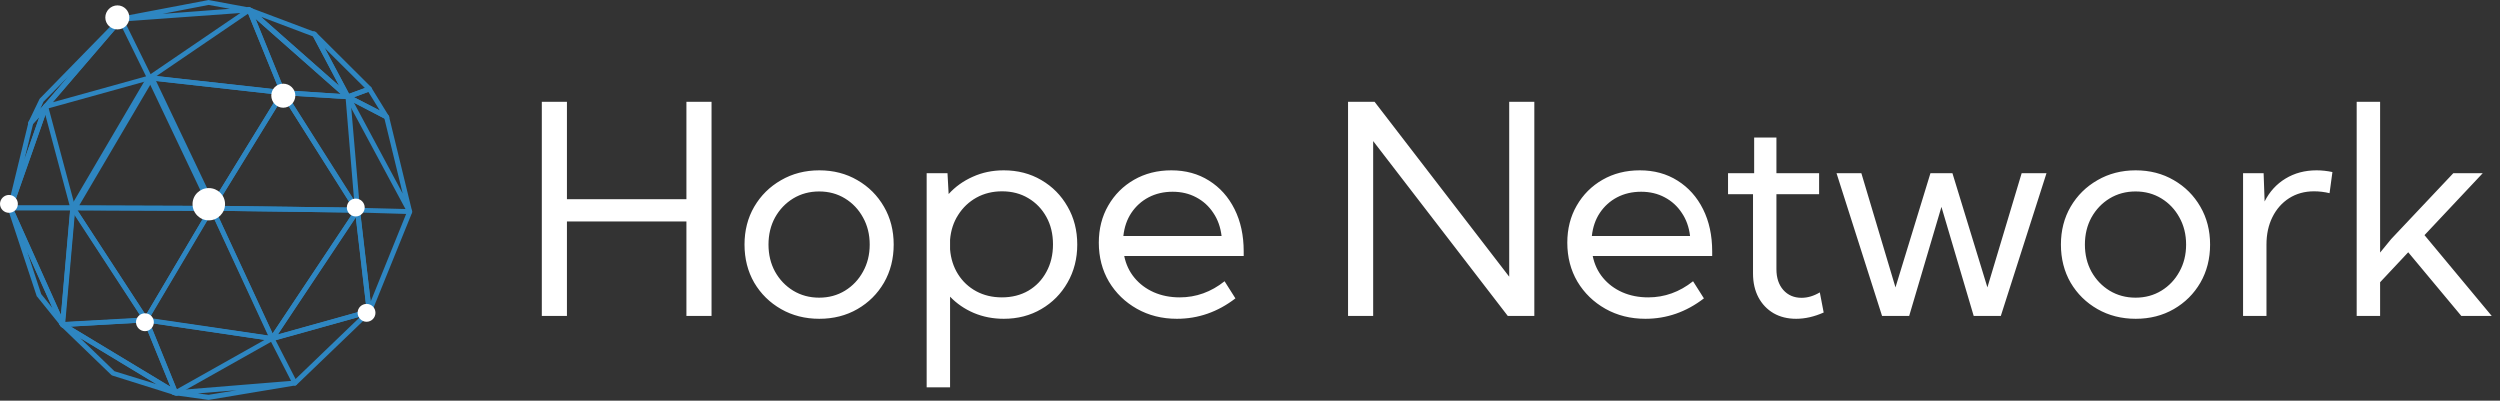 <?xml version="1.0" encoding="UTF-8"?> <svg xmlns="http://www.w3.org/2000/svg" width="1092" height="175" viewBox="0 0 1092 175" fill="none"><rect x="0" y="0" width="1092" height="175" fill="#333333" stroke="none"/><path fill-rule="evenodd" clip-rule="evenodd" d="M93.5 92.05L32.7 91.85C32.3 91.85 32 91.65 31.8 91.35C31.6 91.05 31.6 90.65 31.8 90.35L65.5 33.25C65.7 32.95 66 32.75 66.4 32.75C66.7 32.85 67 33.05 67.2 33.35L67.3 33.55L94.5 90.65C94.7 90.95 94.6 91.25 94.5 91.55C94.3 91.85 94 92.05 93.7 92.05H93.5ZM34.6 89.75L91.7 89.95L66.1 36.25L34.6 89.75Z" fill="#2E86C1"></path><path fill-rule="evenodd" clip-rule="evenodd" d="M92.5 92.152C92.434 92.152 92.4 92.152 92.4 92.152C92.1 92.152 91.7 91.952 91.6 91.552L91.5 91.452L64.3 34.252C64.1 33.952 64.2 33.552 64.4 33.252C64.6 32.952 64.9 32.852 65.3 32.852H65.4L123.8 39.452C124.2 39.452 124.5 39.652 124.6 39.952C124.8 40.252 124.7 40.652 124.5 40.952L124.4 41.052L93.3 91.652C93.1 91.952 92.8 92.152 92.5 92.152ZM67.1 35.252L92.6 88.752L121.8 41.352L67.1 35.252Z" fill="#2E86C1"></path><path fill-rule="evenodd" clip-rule="evenodd" d="M123.7 41.548C123.634 41.548 123.6 41.548 123.6 41.548H123.4L65 35.048C64.5 34.948 64.2 34.648 64.1 34.248C64 33.849 64.2 33.449 64.5 33.248L108.4 3.348C108.6 3.248 108.9 3.148 109.2 3.248C109.5 3.348 109.7 3.548 109.8 3.848L124.6 40.148C124.7 40.548 124.7 40.849 124.5 41.148C124.3 41.449 124 41.548 123.7 41.548ZM68.3 33.248L121.9 39.148L108.4 5.948L68.3 33.248Z" fill="#2E86C1"></path><path fill-rule="evenodd" clip-rule="evenodd" d="M52.7 9.45C52.2 9.45 51.8 9.15 51.8 8.65L51.7 8.45C51.7 7.95 52 7.45 52.5 7.35L90.9 0.05C91.034 -0.017 91.167 -0.017 91.3 0.05L109.7 3.45C110.2 3.45 110.6 3.95 110.5 4.45C110.5 4.95 110.1 5.35 109.6 5.35L52.8 9.45C52.8 9.45 52.767 9.45 52.7 9.45ZM91.1 2.15L71 6.05L100.4 3.85L91.1 2.15Z" fill="#2E86C1"></path><path fill-rule="evenodd" clip-rule="evenodd" d="M152.2 43.348L123.4 41.548C123 41.448 122.7 41.248 122.6 40.848L107.7 4.348C107.6 3.948 107.7 3.448 108.1 3.248C108.5 2.948 109 2.948 109.3 3.248L152.9 41.648C153.2 41.948 153.3 42.348 153.1 42.748C153 43.148 152.6 43.348 152.2 43.348ZM124.3 39.448L148.9 41.048L111.6 8.148L124.3 39.448Z" fill="#2E86C1"></path><path fill-rule="evenodd" clip-rule="evenodd" d="M152.2 43.649C151.933 43.649 151.7 43.582 151.5 43.449L107.8 4.849C107.4 4.549 107.4 3.949 107.6 3.549C107.9 3.149 108.4 2.949 108.8 3.149L138 14.149C138.2 14.215 138.367 14.382 138.5 14.649L153.1 42.249C153.3 42.649 153.2 43.149 152.8 43.449C152.6 43.582 152.4 43.649 152.2 43.649ZM114 7.349L148.2 37.649L136.8 15.949L114 7.349Z" fill="#2E86C1"></path><path fill-rule="evenodd" clip-rule="evenodd" d="M151.9 43.349C151.6 43.349 151.2 43.149 151.1 42.849L136.3 15.149C136.1 14.649 136.2 14.149 136.6 13.849C137 13.549 137.5 13.649 137.9 13.949L162.2 38.149C162.4 38.449 162.5 38.749 162.4 39.049C162.4 39.449 162.1 39.649 161.8 39.749L152.3 43.349C152.167 43.349 152.034 43.349 151.9 43.349ZM141.8 20.949L152.5 40.949L159.4 38.449L141.8 20.949Z" fill="#2E86C1"></path><path fill-rule="evenodd" clip-rule="evenodd" d="M169.1 52.252C168.9 52.252 168.733 52.219 168.6 52.152L151.3 43.152C151 42.952 150.8 42.652 150.8 42.252C150.8 41.852 151.1 41.452 151.4 41.352L161 37.852C161.4 37.652 161.9 37.852 162.2 38.252L169.9 50.752C170.1 51.052 170.1 51.552 169.8 51.952C169.6 52.152 169.3 52.252 169.1 52.252ZM154.6 42.452L165.9 48.252L160.9 40.152L154.6 42.452Z" fill="#2E86C1"></path><path fill-rule="evenodd" clip-rule="evenodd" d="M156.3 92.85H156.1L92.3 92.05C92 92.05 91.6 91.85 91.5 91.55C91.3 91.15 91.3 90.75 91.5 90.45L91.6 90.35L122.7 39.75C122.9 39.45 123.2 39.25 123.6 39.35C123.9 39.35 124.2 39.45 124.4 39.75L124.5 39.85L157.2 91.35C157.4 91.65 157.4 92.05 157.2 92.45C157 92.65 156.7 92.85 156.3 92.85ZM94.4 89.95L154.2 90.65L123.6 42.45L94.4 89.95Z" fill="#2E86C1"></path><path fill-rule="evenodd" clip-rule="evenodd" d="M118.9 148.952C118.833 148.952 118.8 148.952 118.8 148.952C118.4 148.952 118.1 148.752 118 148.452L117.9 148.252L91.5 91.252C91.3 90.952 91.3 90.652 91.5 90.352C91.7 90.085 92 89.918 92.4 89.852L156.3 90.752C156.7 90.752 157 90.952 157.2 91.252C157.4 91.552 157.3 91.952 157.1 92.252L157 92.452L119.7 148.552C119.5 148.852 119.2 148.952 118.9 148.952ZM94.2 92.052L119.1 145.652L154.2 92.852L94.2 92.052Z" fill="#2E86C1"></path><path fill-rule="evenodd" clip-rule="evenodd" d="M63.7 140.85C63.4 140.85 63.1 140.65 62.9 140.45L62.8 140.25L30.8 91.25C30.6 90.95 30.6 90.55 30.8 90.25C31 89.95 31.3 89.75 31.6 89.75H31.8L92.6 89.95C93 89.95 93.3 90.15 93.5 90.45C93.7 90.75 93.7 91.15 93.5 91.45L93.4 91.55L64.5 140.35C64.4 140.65 64.1 140.85 63.7 140.85ZM33.8 91.85L63.7 137.65L90.6 92.15L33.8 91.85Z" fill="#2E86C1"></path><path fill-rule="evenodd" clip-rule="evenodd" d="M27.3 142.849C27 142.849 26.7 142.749 26.6 142.549C26.4 142.349 26.3 142.049 26.3 141.749L30.8 90.45C30.8 90.049 31.1 89.65 31.5 89.549C31.9 89.45 32.4 89.65 32.6 89.95L64.7 139.249C64.9 139.549 64.9 139.949 64.7 140.249C64.6 140.549 64.3 140.749 63.9 140.749L27.3 142.849ZM32.5 93.45L28.3 140.749L62.1 138.949L32.5 93.45Z" fill="#2E86C1"></path><path fill-rule="evenodd" clip-rule="evenodd" d="M76.9 172.748C76.7 172.748 76.5 172.715 76.3 172.648L26.6 142.548C26.2 142.248 26 141.848 26.1 141.448C26.2 141.048 26.6 140.748 27 140.648H27.3L63.7 138.648C64.1 138.648 64.5 138.848 64.7 139.248L77.8 171.448C77.9 171.848 77.8 172.248 77.5 172.548C77.3 172.682 77.1 172.748 76.9 172.748ZM30.9 142.648L74.5 168.948L63 140.848L30.9 142.648Z" fill="#2E86C1"></path><path fill-rule="evenodd" clip-rule="evenodd" d="M77.3 172.852C77.233 172.852 77.167 172.852 77.1 172.852L49.1 164.052C48.967 163.985 48.833 163.918 48.7 163.852L26 141.952C25.7 141.652 25.6 141.052 25.9 140.652C26.3 140.252 26.8 140.152 27.2 140.452L77.9 171.052C78.3 171.252 78.4 171.852 78.2 172.252C78.1 172.652 77.7 172.852 77.3 172.852ZM50 162.152L68.5 167.852L35 147.652L50 162.152Z" fill="#2E86C1"></path><path fill-rule="evenodd" clip-rule="evenodd" d="M27.7 143.35C27.4 143.35 27.1 143.15 27 142.95L16.2 129.55C16.066 129.483 16 129.383 16 129.25L3.4 91.15C3.2 90.65 3.5 90.05 4 89.95L4.2 89.85C4.6 89.65 5.2 89.85 5.4 90.35L28.6 141.95C28.8 142.35 28.7 142.95 28.2 143.15C28.066 143.283 27.9 143.35 27.7 143.35ZM18 128.45L23 134.65L11.9 109.95L18 128.45ZM91.1 174.65C91.033 174.65 91 174.65 91 174.65H90.9L75.7 172.55C75.2 172.45 74.9 172.05 74.9 171.45C74.9 170.95 75.3 170.55 75.8 170.55L128.7 166.25C129.3 166.15 129.7 166.55 129.8 167.05V167.25C129.9 167.75 129.5 168.25 129 168.35L91.3 174.65C91.233 174.65 91.166 174.65 91.1 174.65ZM86.4 171.85L91.1 172.45L103.4 170.45L86.4 171.85Z" fill="#2E86C1"></path><path fill-rule="evenodd" clip-rule="evenodd" d="M76.6 172.652C76.533 172.652 76.433 172.652 76.3 172.652C76 172.552 75.8 172.352 75.7 172.052L62.6 139.952C62.5 139.652 62.6 139.252 62.8 138.952C63 138.752 63.3 138.552 63.7 138.652L119.3 146.852C119.7 146.852 120 147.152 120.1 147.552C120.2 148.052 120 148.452 119.6 148.652L119.4 148.752L77.1 172.552C76.966 172.618 76.8 172.652 76.6 172.652ZM65.4 141.052L77.2 170.052L115.6 148.452L65.4 141.052Z" fill="#2E86C1"></path><path fill-rule="evenodd" clip-rule="evenodd" d="M31.9 91.85H4.3C4 91.85 3.7 91.75 3.5 91.45C3.3 91.15 3.3 90.85 3.4 90.55L19 45.95C19.1 45.55 19.5 45.25 20 45.25C20.4 45.25 20.8 45.55 20.9 45.95L32.9 90.65C33 90.95 32.9 91.25 32.7 91.45C32.5 91.75 32.2 91.85 31.9 91.85ZM5.9 89.75H30.4L19.8 50.15L5.9 89.75Z" fill="#2E86C1"></path><path fill-rule="evenodd" clip-rule="evenodd" d="M4.5 91.85C4.433 91.85 4.333 91.817 4.2 91.75H4.1C3.6 91.55 3.3 91.05 3.4 90.55L12.5 53.15C12.567 53.017 12.667 52.884 12.8 52.75L19.4 45.55C19.7 45.15 20.2 45.05 20.6 45.35C21 45.55 21.2 46.05 21.1 46.55L5.4 91.15C5.3 91.55 4.9 91.85 4.5 91.85ZM14.5 53.95L10.7 69.55L17.2 51.05L14.5 53.95Z" fill="#2E86C1"></path><path fill-rule="evenodd" clip-rule="evenodd" d="M13.2 54.952C13 54.952 12.834 54.885 12.7 54.752C12.3 54.452 12.1 53.952 12.3 53.552L17.2 43.352C17.2 43.285 17.267 43.185 17.4 43.052L52 7.652C52.3 7.252 52.9 7.252 53.3 7.652L53.5 7.752C53.9 8.152 53.9 8.752 53.5 9.152L20.7 47.252L14 54.652C13.8 54.852 13.5 54.952 13.2 54.952ZM19 44.452L17.6 47.552L19.1 45.852L29.8 33.452L19 44.452ZM31.8 91.552C31.6 91.552 31.433 91.518 31.3 91.452C30.8 91.152 30.7 90.552 31 90.052L64.2 33.552C64.5 33.152 65.1 32.952 65.6 33.252C66 33.552 66.2 34.152 65.9 34.552L32.7 91.052C32.5 91.352 32.1 91.552 31.8 91.552Z" fill="#2E86C1"></path><path fill-rule="evenodd" clip-rule="evenodd" d="M119 148.952C119 148.952 118.966 148.952 118.9 148.952L63.4 140.752C63.1 140.752 62.8 140.552 62.7 140.252C62.5 139.952 62.5 139.652 62.7 139.352L62.8 139.152L91.7 90.352C91.8 90.052 92.2 89.852 92.6 89.852C92.9 89.852 93.3 90.152 93.4 90.452L93.5 90.552L119.9 147.552C120.1 147.852 120 148.252 119.8 148.552C119.6 148.752 119.3 148.952 119 148.952ZM65.1 139.052L117.4 146.652L92.4 92.952L65.1 139.052Z" fill="#2E86C1"></path><path fill-rule="evenodd" clip-rule="evenodd" d="M118.7 148.949C118.4 148.949 118.1 148.849 117.9 148.549C117.6 148.249 117.6 147.749 117.9 147.449L118 147.249L155.4 91.249C155.6 90.849 156 90.749 156.4 90.849C156.8 90.949 157.1 91.249 157.2 91.649V91.849L162.4 136.049C162.4 136.449 162.1 136.949 161.7 137.049L118.9 148.949C118.833 148.949 118.766 148.949 118.7 148.949ZM155.4 95.049L121.4 146.049L160.1 135.249L155.4 95.049Z" fill="#2E86C1"></path><path fill-rule="evenodd" clip-rule="evenodd" d="M161.3 137.35C161.233 137.35 161.166 137.35 161.1 137.35C160.7 137.35 160.3 136.95 160.3 136.55L155.1 91.85C155 91.55 155.1 91.25 155.3 91.05C155.5 90.85 155.8 90.75 156.1 90.75L179.1 91.35C179.5 91.35 179.9 91.65 180 92.05C180 92.25 180 92.65 180 92.85L162.2 136.75C162 137.15 161.7 137.35 161.3 137.35ZM157.4 92.85L161.9 131.75L177.4 93.45L157.4 92.85Z" fill="#2E86C1"></path><path fill-rule="evenodd" clip-rule="evenodd" d="M156.3 93.352C155.9 93.352 155.6 93.152 155.4 92.852L155.2 92.552L122.6 40.852C122.4 40.552 122.4 40.152 122.6 39.852C122.7 39.552 123.1 39.352 123.5 39.352L152.1 41.252C152.6 41.252 153 41.652 153 42.152L157.3 92.252C157.3 92.752 157 93.152 156.6 93.352C156.467 93.352 156.367 93.352 156.3 93.352ZM125.6 41.652L154.7 87.752L151 43.252L125.6 41.652Z" fill="#2E86C1"></path><path fill-rule="evenodd" clip-rule="evenodd" d="M178.9 93.449C178.5 93.449 178.2 93.249 178 92.949L150.9 42.549C150.7 42.149 150.8 41.649 151.1 41.349C151.4 41.049 151.8 41.049 152.2 41.249L169.3 50.049C169.6 50.249 169.8 50.449 169.9 50.749L180 92.249C180.1 92.549 180 92.849 179.8 93.049C179.7 93.249 179.4 93.449 179.1 93.449H178.9ZM154.6 44.849L175.9 84.549L167.9 51.749L154.6 44.849Z" fill="#2E86C1"></path><path fill-rule="evenodd" clip-rule="evenodd" d="M128.8 168.45C128.733 168.45 128.7 168.45 128.7 168.45C128.4 168.35 128.1 168.15 127.9 167.95V167.85L117.9 148.35C117.7 148.05 117.7 147.75 117.9 147.45C118 147.25 118.2 147.05 118.5 146.95L161.4 134.95C161.8 134.85 162.3 134.95 162.5 135.35C162.7 135.75 162.6 136.25 162.3 136.55L162.1 136.85L129.5 168.15C129.3 168.35 129.066 168.45 128.8 168.45ZM120.4 148.65L129.1 165.55L157.5 138.25L120.4 148.65ZM27.4 143.05C27 143.05 26.7 142.85 26.5 142.55L3.4 91.15C3.2 90.85 3.3 90.45 3.4 90.25C3.6 89.95 3.9 89.75 4.3 89.75H31.9C32.2 89.75 32.4 89.85 32.6 90.05C32.8 90.25 32.9 90.55 32.9 90.85L28.4 142.15C28.3 142.65 28 143.05 27.6 143.05C27.533 143.05 27.466 143.05 27.4 143.05ZM6.1 91.85L26.6 137.55L30.6 91.85H6.1ZM19.7 47.75C19.4 47.75 19.1 47.55 18.9 47.25C18.6 46.85 18.7 46.45 19 46.05L52 7.65C52.3 7.35 52.6 7.25 52.9 7.35C53.2 7.35 53.5 7.55 53.7 7.85L66.4 33.65C66.5 33.85 66.5 34.15 66.4 34.45C66.3 34.75 66 34.95 65.7 34.95L20 47.65C19.866 47.717 19.766 47.75 19.7 47.75ZM52.5 10.35L23.1 44.65L63.8 33.35L52.5 10.35Z" fill="#2E86C1"></path><path d="M98.3 89.152C98.3 93.052 95.1 96.252 91.2 96.252C87.3 96.252 84.1 93.052 84.1 89.152C84.1 85.252 87.3 82.152 91.2 82.152C95.1 82.152 98.3 85.252 98.3 89.152ZM56.5 7.652C56.5 10.552 54.2 12.852 51.3 12.852C48.4 12.852 46 10.552 46 7.652C46 4.752 48.4 2.352 51.3 2.352C54.2 2.352 56.5 4.752 56.5 7.652ZM129 41.752C129 44.652 126.6 47.052 123.7 47.052C120.8 47.052 118.5 44.652 118.5 41.752C118.5 38.852 120.8 36.552 123.7 36.552C126.6 36.552 129 38.852 129 41.752ZM7.8 89.052C7.8 91.252 6.1 92.952 3.9 92.952C1.8 92.952 0 91.252 0 89.052C0 86.952 1.8 85.152 3.9 85.152C6.1 85.152 7.8 86.952 7.8 89.052ZM164 136.652C164 138.752 162.3 140.552 160.1 140.552C158 140.552 156.2 138.752 156.2 136.652C156.2 134.452 158 132.752 160.1 132.752C162.3 132.752 164 134.452 164 136.652ZM67.2 140.752C67.2 142.852 65.5 144.652 63.3 144.652C61.2 144.652 59.4 142.852 59.4 140.752C59.4 138.552 61.2 136.852 63.3 136.852C65.5 136.852 67.2 138.552 67.2 140.752ZM159.3 90.652C159.3 92.752 157.5 94.552 155.4 94.552C153.2 94.552 151.5 92.752 151.5 90.652C151.5 88.452 153.2 86.752 155.4 86.752C157.5 86.752 159.3 88.452 159.3 90.652Z" fill="white"></path><path d="M247.638 138H236.664V44.473H247.638V86.996H299.827V44.473H310.8V138H299.827V96.723H247.638V138ZM357.876 139.247C351.682 139.247 346.112 137.834 341.166 135.007C336.219 132.181 332.312 128.336 329.443 123.472C326.617 118.567 325.204 113.018 325.204 106.824C325.204 100.672 326.617 95.165 329.443 90.301C332.312 85.396 336.219 81.53 341.166 78.704C346.112 75.836 351.682 74.401 357.876 74.401C364.069 74.401 369.619 75.836 374.524 78.704C379.429 81.53 383.294 85.396 386.121 90.301C388.948 95.165 390.361 100.672 390.361 106.824C390.361 113.018 388.948 118.567 386.121 123.472C383.294 128.336 379.429 132.181 374.524 135.007C369.619 137.834 364.069 139.247 357.876 139.247ZM357.813 130.019C362.012 130.019 365.774 129.001 369.099 126.964C372.424 124.927 375.043 122.163 376.955 118.671C378.909 115.179 379.886 111.23 379.886 106.824C379.886 102.418 378.909 98.469 376.955 94.978C375.043 91.486 372.424 88.722 369.099 86.685C365.774 84.648 362.012 83.629 357.813 83.629C353.615 83.629 349.832 84.648 346.465 86.685C343.14 88.722 340.5 91.486 338.547 94.978C336.635 98.469 335.679 102.418 335.679 106.824C335.679 111.23 336.635 115.179 338.547 118.671C340.5 122.163 343.14 124.927 346.465 126.964C349.832 129.001 353.615 130.019 357.813 130.019ZM414.99 169.176H404.764V75.648H413.867L414.366 84.752C417.276 81.551 420.788 79.036 424.904 77.207C429.019 75.337 433.529 74.401 438.434 74.401C444.544 74.401 450.01 75.815 454.832 78.641C459.696 81.468 463.52 85.334 466.305 90.239C469.132 95.102 470.545 100.631 470.545 106.824C470.545 112.976 469.132 118.505 466.305 123.41C463.52 128.315 459.696 132.181 454.832 135.007C450.01 137.834 444.544 139.247 438.434 139.247C433.737 139.247 429.372 138.395 425.34 136.691C421.35 134.986 417.899 132.617 414.99 129.583V169.176ZM437.623 129.894C441.988 129.894 445.854 128.917 449.221 126.964C452.588 124.969 455.206 122.225 457.077 118.733C458.989 115.242 459.945 111.251 459.945 106.762C459.945 102.231 458.989 98.24 457.077 94.79C455.165 91.299 452.525 88.555 449.158 86.56C445.833 84.565 442.009 83.567 437.686 83.567C433.57 83.567 429.85 84.482 426.525 86.311C423.241 88.14 420.581 90.654 418.544 93.855C416.507 97.014 415.322 100.631 414.99 104.704V108.944C415.322 113.018 416.486 116.634 418.481 119.793C420.477 122.953 423.116 125.426 426.4 127.213C429.725 129.001 433.467 129.894 437.623 129.894ZM539.63 130.331C531.899 136.275 523.377 139.247 514.066 139.247C507.582 139.247 501.762 137.792 496.608 134.882C491.453 131.973 487.38 128.024 484.387 123.036C481.436 118.006 479.96 112.332 479.96 106.014C479.96 99.945 481.332 94.541 484.075 89.802C486.819 85.022 490.58 81.26 495.361 78.517C500.141 75.773 505.566 74.401 511.634 74.401C517.87 74.401 523.357 75.898 528.095 78.891C532.876 81.884 536.596 86.04 539.256 91.361C541.917 96.682 543.247 102.834 543.247 109.817V111.812H491.058C491.807 115.47 493.303 118.65 495.548 121.352C497.792 124.054 500.598 126.153 503.965 127.65C507.374 129.146 511.156 129.894 515.313 129.894C522.463 129.894 528.989 127.546 534.892 122.849L539.63 130.331ZM490.684 103.083H533.582C533.125 99.217 531.919 95.85 529.966 92.982C528.054 90.073 525.56 87.807 522.484 86.186C519.449 84.565 516.02 83.754 512.196 83.754C508.33 83.754 504.838 84.565 501.721 86.186C498.645 87.807 496.13 90.073 494.176 92.982C492.264 95.85 491.1 99.217 490.684 103.083ZM670.194 138H658.597L599.799 61.619V138H588.826V44.473H600.423L659.22 120.853V44.473H670.194V138ZM744.268 130.331C736.536 136.275 728.015 139.247 718.704 139.247C712.219 139.247 706.4 137.792 701.245 134.882C696.091 131.973 692.017 128.024 689.024 123.036C686.073 118.006 684.597 112.332 684.597 106.014C684.597 99.945 685.969 94.541 688.713 89.802C691.456 85.022 695.218 81.26 699.998 78.517C704.779 75.773 710.203 74.401 716.272 74.401C722.507 74.401 727.994 75.898 732.733 78.891C737.513 81.884 741.233 86.04 743.894 91.361C746.554 96.682 747.884 102.834 747.884 109.817V111.812H695.696C696.444 115.47 697.941 118.65 700.185 121.352C702.43 124.054 705.236 126.153 708.603 127.65C712.011 129.146 715.794 129.894 719.951 129.894C727.1 129.894 733.627 127.546 739.529 122.849L744.268 130.331ZM695.322 103.083H738.22C737.762 99.217 736.557 95.85 734.603 92.982C732.691 90.073 730.197 87.807 727.121 86.186C724.087 84.565 720.657 83.754 716.833 83.754C712.967 83.754 709.476 84.565 706.358 86.186C703.282 87.807 700.767 90.073 698.814 92.982C696.901 95.85 695.738 99.217 695.322 103.083ZM796.581 136.504C792.466 138.333 788.454 139.247 784.547 139.247C780.806 139.247 777.522 138.436 774.695 136.815C771.869 135.153 769.666 132.846 768.086 129.894C766.507 126.901 765.717 123.431 765.717 119.482V84.814H754.805V75.648H766.216V60.061H775.942V75.648H794.585V84.814H775.942V117.611C775.942 121.352 776.94 124.366 778.935 126.652C780.972 128.938 783.632 130.081 786.916 130.081C789.577 130.081 792.237 129.292 794.897 127.712L796.581 136.504ZM873.959 138H862.112L848.021 90.364L833.929 138H822.083L802.192 75.648H813.042L827.944 125.53L843.22 75.648H852.822L868.098 125.53L883.062 75.648H893.911L873.959 138ZM932.881 139.247C926.687 139.247 921.117 137.834 916.171 135.007C911.224 132.181 907.317 128.336 904.449 123.472C901.622 118.567 900.209 113.018 900.209 106.824C900.209 100.672 901.622 95.165 904.449 90.301C907.317 85.396 911.224 81.53 916.171 78.704C921.117 75.836 926.687 74.401 932.881 74.401C939.075 74.401 944.624 75.836 949.529 78.704C954.434 81.53 958.3 85.396 961.126 90.301C963.953 95.165 965.366 100.672 965.366 106.824C965.366 113.018 963.953 118.567 961.126 123.472C958.3 128.336 954.434 132.181 949.529 135.007C944.624 137.834 939.075 139.247 932.881 139.247ZM932.819 130.019C937.017 130.019 940.779 129.001 944.104 126.964C947.43 124.927 950.049 122.163 951.961 118.671C953.914 115.179 954.891 111.23 954.891 106.824C954.891 102.418 953.914 98.469 951.961 94.978C950.049 91.486 947.43 88.722 944.104 86.685C940.779 84.648 937.017 83.629 932.819 83.629C928.62 83.629 924.838 84.648 921.471 86.685C918.145 88.722 915.506 91.486 913.552 94.978C911.64 98.469 910.684 102.418 910.684 106.824C910.684 111.23 911.64 115.179 913.552 118.671C915.506 122.163 918.145 124.927 921.471 126.964C924.838 129.001 928.62 130.019 932.819 130.019ZM989.995 138H979.769V75.648H988.748L989.184 87.994C991.346 83.713 994.38 80.387 998.288 78.018C1002.24 75.607 1006.77 74.401 1011.88 74.401C1013 74.401 1014.15 74.464 1015.31 74.588C1016.47 74.713 1017.64 74.9 1018.8 75.15L1017.55 84.378C1015.27 83.837 1013 83.567 1010.76 83.567C1006.68 83.567 1003.07 84.565 999.909 86.56C996.791 88.555 994.36 91.299 992.614 94.79C990.868 98.282 989.995 102.293 989.995 106.824V138ZM1039.63 138H1029.4V44.473H1039.63V110.316L1044.49 104.393L1071.61 75.648H1084.46L1059.02 102.709L1088.39 138H1075.1L1051.91 110.191L1039.63 123.285V138Z" fill="white"></path></svg> 
